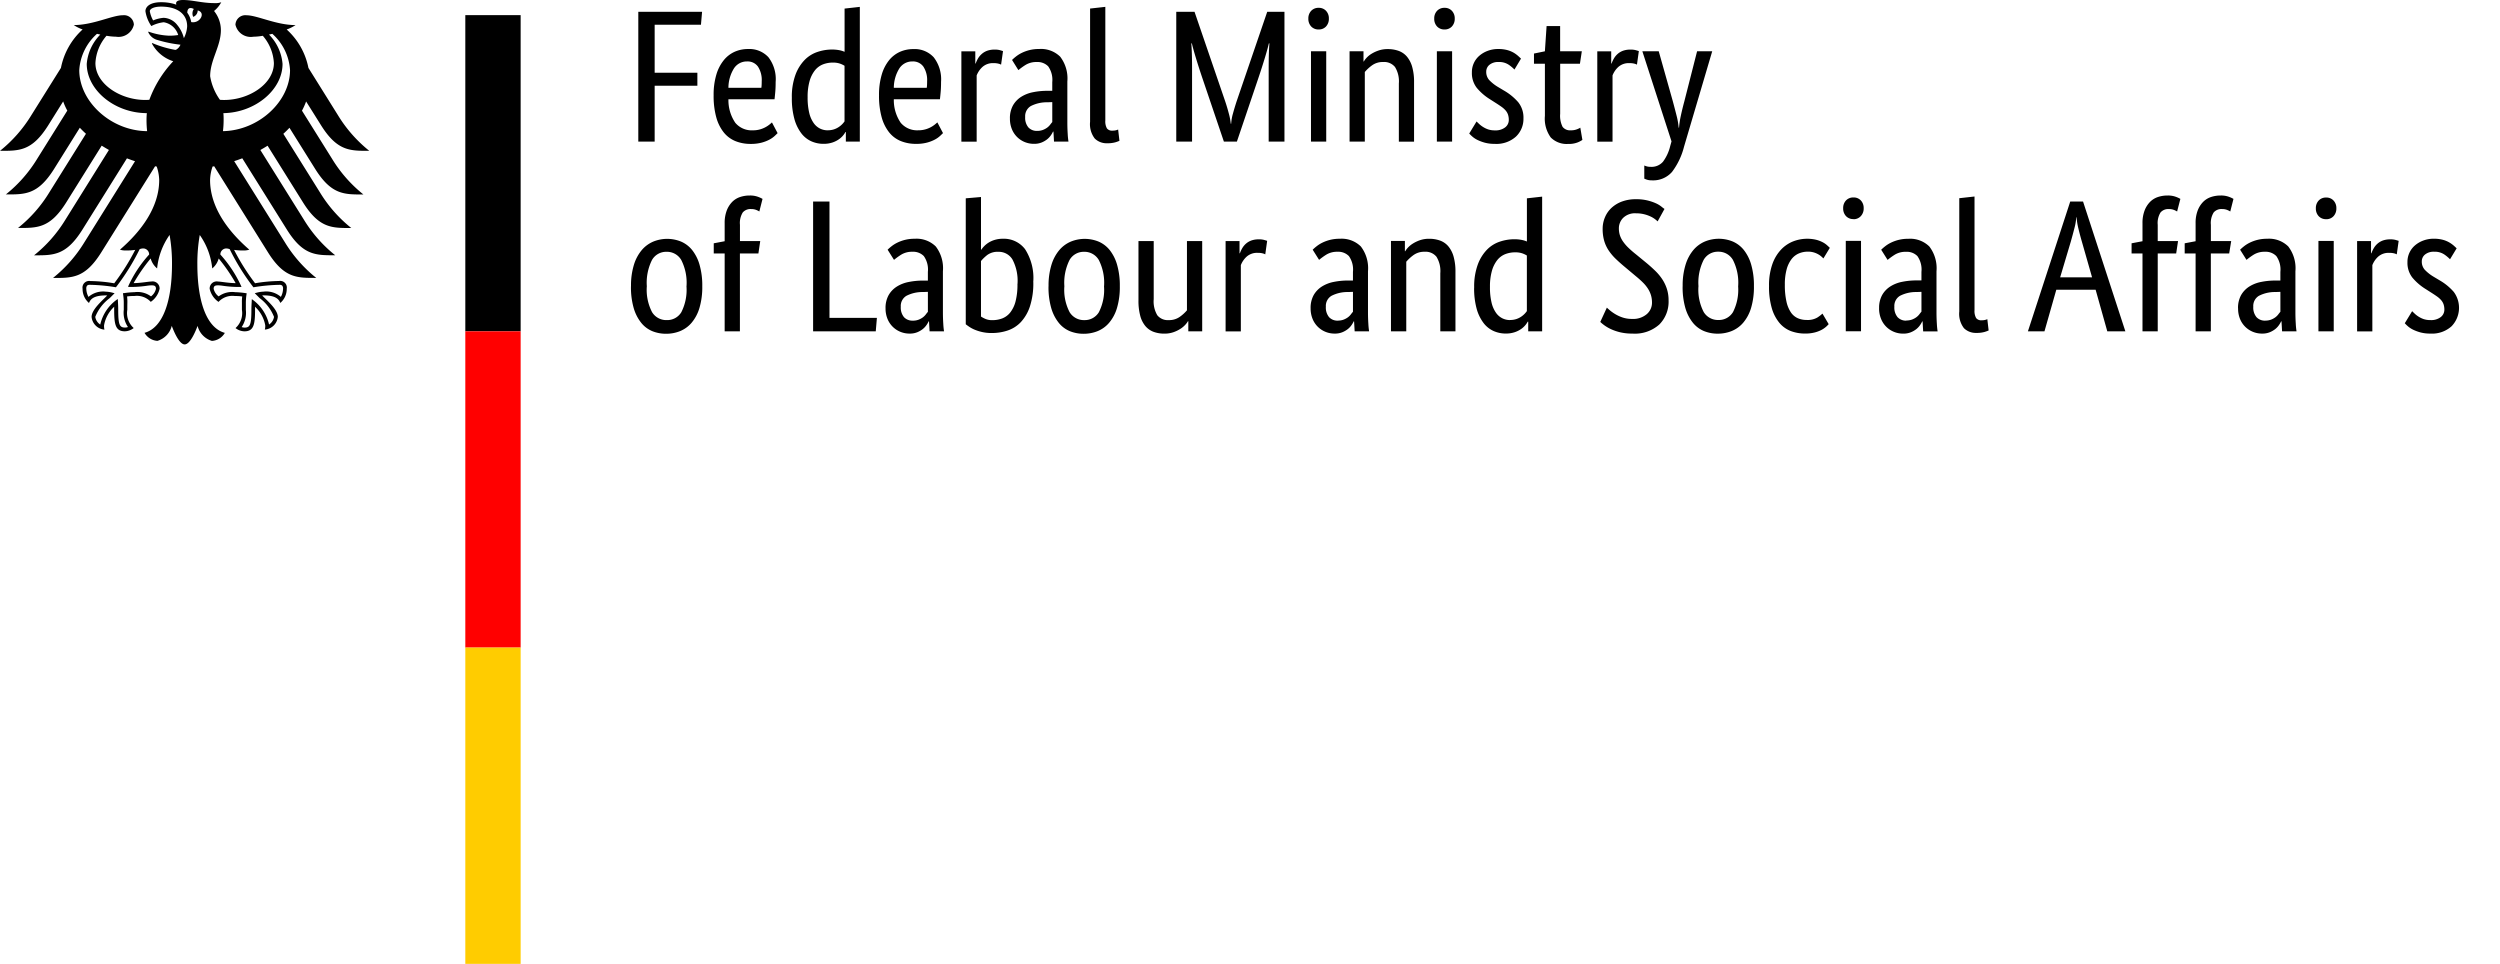 <svg xmlns="http://www.w3.org/2000/svg" width="207.5" height="80"><path d="M52.979 11.754V.978h5.294l-.094 1.077h-3.842v3.983h3.545v1.078h-3.545v4.638h-1.358zm11.4-4.966q0 .484-.031.835t-.062.617H60.46a3.332 3.332 0 0 0 .57 1.952 1.773 1.773 0 0 0 1.46.625 2.1 2.1 0 0 0 .593-.078 2.214 2.214 0 0 0 .789-.406q.133-.109.2-.172l.469.89q-.078.078-.234.226a2.1 2.1 0 0 1-.422.3 3.026 3.026 0 0 1-.656.258 3.442 3.442 0 0 1-.921.109 3.319 3.319 0 0 1-1.273-.234 2.407 2.407 0 0 1-.968-.726 3.509 3.509 0 0 1-.617-1.249 6.617 6.617 0 0 1-.219-1.819 5.826 5.826 0 0 1 .227-1.726 3.447 3.447 0 0 1 .617-1.195 2.464 2.464 0 0 1 .906-.7 2.726 2.726 0 0 1 1.109-.226 2.149 2.149 0 0 1 1.687.679 2.971 2.971 0 0 1 .603 2.04zM62.006 5.1a1.267 1.267 0 0 0-1.078.562 3.069 3.069 0 0 0-.469 1.624h2.733a1.7 1.7 0 0 0 .023-.227q.008-.148.008-.32a2.03 2.03 0 0 0-.312-1.21 1.051 1.051 0 0 0-.905-.429zm3.717 3.014a5.307 5.307 0 0 1 .3-1.905 3.512 3.512 0 0 1 .765-1.234 2.669 2.669 0 0 1 1.062-.664 3.782 3.782 0 0 1 1.187-.2 3.128 3.128 0 0 1 .625.055 2.084 2.084 0 0 1 .438.134V.712l1.265-.141v11.183h-1.16v-.8h-.031a1.8 1.8 0 0 1-.172.258 1.743 1.743 0 0 1-.344.328 2.069 2.069 0 0 1-.547.281 2.274 2.274 0 0 1-.765.117 2.459 2.459 0 0 1-1.007-.211 2.174 2.174 0 0 1-.836-.672 3.5 3.5 0 0 1-.57-1.187 6.366 6.366 0 0 1-.21-1.753zm2.967 2.7a1.674 1.674 0 0 0 .531-.078 1.638 1.638 0 0 0 .406-.2 1.726 1.726 0 0 0 .289-.242 1.768 1.768 0 0 0 .18-.219V5.46a1.888 1.888 0 0 0-.4-.187 1.771 1.771 0 0 0-.57-.078 2.249 2.249 0 0 0-.82.148 1.6 1.6 0 0 0-.664.492 2.546 2.546 0 0 0-.445.89 4.733 4.733 0 0 0-.164 1.343 5.4 5.4 0 0 0 .133 1.3 2.435 2.435 0 0 0 .367.843 1.418 1.418 0 0 0 .531.461 1.442 1.442 0 0 0 .626.145zm9.418-4.029q0 .484-.031.835t-.062.617h-3.827a3.332 3.332 0 0 0 .57 1.952 1.773 1.773 0 0 0 1.46.625 2.1 2.1 0 0 0 .593-.078 2.214 2.214 0 0 0 .789-.406q.133-.109.2-.172l.469.89q-.078.078-.234.226a2.1 2.1 0 0 1-.422.3 3.026 3.026 0 0 1-.656.258 3.442 3.442 0 0 1-.921.109 3.319 3.319 0 0 1-1.273-.234 2.407 2.407 0 0 1-.968-.726 3.509 3.509 0 0 1-.617-1.249 6.617 6.617 0 0 1-.219-1.819 5.826 5.826 0 0 1 .227-1.726 3.447 3.447 0 0 1 .614-1.195 2.464 2.464 0 0 1 .9-.692 2.726 2.726 0 0 1 1.109-.226 2.149 2.149 0 0 1 1.687.679 2.971 2.971 0 0 1 .612 2.035zM75.734 5.1a1.267 1.267 0 0 0-1.078.562 3.069 3.069 0 0 0-.469 1.624h2.733a1.7 1.7 0 0 0 .023-.227q.008-.148.008-.32a2.03 2.03 0 0 0-.312-1.21 1.051 1.051 0 0 0-.905-.429zm7.356.266a.9.9 0 0 0-.2-.078 1.519 1.519 0 0 0-.422-.047 1.292 1.292 0 0 0-.929.32 1.871 1.871 0 0 0-.476.7v5.5h-1.269v-7.5h1.156v1.012h.031a2.473 2.473 0 0 1 .2-.43 1.537 1.537 0 0 1 .319-.375 1.388 1.388 0 0 1 .445-.258 1.81 1.81 0 0 1 .617-.094 1.609 1.609 0 0 1 .43.047q.164.047.258.078zm.734 4.482a2.178 2.178 0 0 1 .25-1.093 2.043 2.043 0 0 1 .672-.711 2.866 2.866 0 0 1 .992-.39 6 6 0 0 1 1.21-.117h.39v-.718A1.94 1.94 0 0 0 87 5.507a1.23 1.23 0 0 0-.945-.359 1.7 1.7 0 0 0-.937.242 5.624 5.624 0 0 0-.593.43L84 4.976a3.921 3.921 0 0 1 .32-.281 2.681 2.681 0 0 1 .476-.3 3.284 3.284 0 0 1 .64-.234 3.223 3.223 0 0 1 .812-.094 2.269 2.269 0 0 1 1.749.64 2.974 2.974 0 0 1 .593 2.062v3.42q0 .484.031.945a5.893 5.893 0 0 0 .062.617h-1.2l-.047-.828H87.4a1.993 1.993 0 0 1-.187.32 1.544 1.544 0 0 1-.312.328 1.877 1.877 0 0 1-.453.258 1.635 1.635 0 0 1-.625.109 1.993 1.993 0 0 1-.789-.156 1.938 1.938 0 0 1-1.062-1.1 2.29 2.29 0 0 1-.148-.833zm2.265 1.015a1.3 1.3 0 0 0 .469-.078 1.5 1.5 0 0 0 .351-.187 1.23 1.23 0 0 0 .25-.242q.1-.133.18-.226V8.474l-.406.016a2.91 2.91 0 0 0-1.374.312.976.976 0 0 0-.469.906 1.242 1.242 0 0 0 .266.867.947.947 0 0 0 .732.289zM91.742 10a1.187 1.187 0 0 0 .133.656.526.526 0 0 0 .461.187 1.138 1.138 0 0 0 .289-.031.988.988 0 0 0 .18-.062l.109.937a2.668 2.668 0 0 1-.344.125 2.323 2.323 0 0 1-.672.078 1.394 1.394 0 0 1-1.031-.39 1.946 1.946 0 0 1-.39-1.39V.71l1.265-.141V10zM106.61.978v10.776h-1.31V5.679q0-.469.008-.875t.023-.718q.016-.312.031-.484h-.047q-.078.359-.32 1.163t-.554 1.726l-1.78 5.263h-1.078L99.8 6.491q-.312-.922-.554-1.726t-.32-1.165h-.047q.016.187.031.5t.023.711q.008.4.008.867v6.075H97.63V.978h1.515l2.546 7.434q.172.515.3 1.007a5.018 5.018 0 0 1 .164.851h.031a3.888 3.888 0 0 1 .148-.843q.133-.484.3-1l2.546-7.45h1.421zm3.467 10.776h-1.265v-7.5h1.265v7.5zm-.625-9.308a.816.816 0 0 1-.625-.25.92.92 0 0 1-.234-.656.9.9 0 0 1 .235-.64.816.816 0 0 1 .625-.25.8.8 0 0 1 .609.25.9.9 0 0 1 .234.64.92.92 0 0 1-.234.656.8.8 0 0 1-.609.25zm6.653 9.308V6.928a2.266 2.266 0 0 0-.32-1.367 1.157 1.157 0 0 0-.976-.414 1.518 1.518 0 0 0-.937.281 3.442 3.442 0 0 0-.593.547v5.779h-1.265v-7.5h1.156V5.1h.03a1.535 1.535 0 0 1 .2-.273 1.956 1.956 0 0 1 .406-.344 2.866 2.866 0 0 1 .594-.283 2.275 2.275 0 0 1 .781-.125 2.626 2.626 0 0 1 .906.148 1.625 1.625 0 0 1 .687.476 2.3 2.3 0 0 1 .437.851 4.566 4.566 0 0 1 .156 1.289v4.92h-1.265zm4.42 0h-1.265v-7.5h1.265v7.5zm-.625-9.308a.816.816 0 0 1-.625-.25.92.92 0 0 1-.234-.656.9.9 0 0 1 .235-.64.816.816 0 0 1 .624-.25.8.8 0 0 1 .609.25.9.9 0 0 1 .234.64.92.92 0 0 1-.234.656.8.8 0 0 1-.609.25zm5.8 3.326a3.185 3.185 0 0 0-.453-.383 1.412 1.412 0 0 0-.859-.242 1.122 1.122 0 0 0-.765.234.725.725 0 0 0-.266.562 1.009 1.009 0 0 0 .242.695 3.423 3.423 0 0 0 .742.586l.469.281a4.606 4.606 0 0 1 1.2.976 2.036 2.036 0 0 1 .437 1.351 2.025 2.025 0 0 1-.617 1.5 2.418 2.418 0 0 1-1.773.609 3.04 3.04 0 0 1-.8-.094 3.476 3.476 0 0 1-.6-.219 1.975 1.975 0 0 1-.43-.273 2.849 2.849 0 0 1-.281-.273l.609-1q.094.094.227.219a2.05 2.05 0 0 0 .32.242 1.967 1.967 0 0 0 .422.2 1.729 1.729 0 0 0 .547.078 1.3 1.3 0 0 0 .859-.25.768.768 0 0 0 .3-.609 1.361 1.361 0 0 0-.07-.461 1.055 1.055 0 0 0-.211-.351 1.964 1.964 0 0 0-.344-.3q-.2-.141-.469-.312l-.469-.3a4.522 4.522 0 0 1-1.1-.953 1.992 1.992 0 0 1-.4-1.281 1.787 1.787 0 0 1 .625-1.382 2.243 2.243 0 0 1 .7-.406 2.42 2.42 0 0 1 .851-.148 2.858 2.858 0 0 1 .75.086 2.243 2.243 0 0 1 .539.219 2.345 2.345 0 0 1 .368.267q.148.133.242.227zm5.435-.484h-1.64v4.155a2.031 2.031 0 0 0 .2 1.085.781.781 0 0 0 .687.289 1.348 1.348 0 0 0 .484-.078 1.619 1.619 0 0 0 .3-.141l.172 1.015a2.162 2.162 0 0 1-.375.2 1.981 1.981 0 0 1-.8.133 1.853 1.853 0 0 1-1.452-.539 2.653 2.653 0 0 1-.484-1.788V5.288h-.907v-.843l.906-.187.141-2.093h1.124v2.092h1.8zm4.732.078a.9.9 0 0 0-.2-.078 1.519 1.519 0 0 0-.422-.047 1.292 1.292 0 0 0-.929.32 1.871 1.871 0 0 0-.476.7v5.5h-1.265v-7.5h1.156v1.012h.031a2.474 2.474 0 0 1 .2-.43 1.537 1.537 0 0 1 .312-.375 1.388 1.388 0 0 1 .445-.258 1.81 1.81 0 0 1 .617-.094 1.609 1.609 0 0 1 .43.047q.164.047.258.078zm6.247-1.109-2.343 7.934a5.847 5.847 0 0 1-.992 2.077 2.08 2.08 0 0 1-1.694.7 1.2 1.2 0 0 1-.39-.055 2.119 2.119 0 0 1-.219-.086v-1.089q.078.031.2.07a1.131 1.131 0 0 0 .328.039 1.256 1.256 0 0 0 1.023-.422 3.587 3.587 0 0 0 .6-1.3l.109-.39-2.421-7.481h1.359l1.171 4.154q.172.64.312 1.195a5.765 5.765 0 0 1 .172.992h.031a7.206 7.206 0 0 1 .148-.984q.117-.547.289-1.187l1.062-4.17h1.249zm-89.74 19.5a5.818 5.818 0 0 1 .242-1.78 3.467 3.467 0 0 1 .656-1.226 2.58 2.58 0 0 1 .953-.7 3.043 3.043 0 0 1 2.3 0 2.4 2.4 0 0 1 .921.7 3.518 3.518 0 0 1 .617 1.226 6.2 6.2 0 0 1 .226 1.78 6.063 6.063 0 0 1-.234 1.8 3.381 3.381 0 0 1-.648 1.226 2.488 2.488 0 0 1-.961.7 3.082 3.082 0 0 1-1.156.219 3.005 3.005 0 0 1-1.156-.219 2.329 2.329 0 0 1-.921-.7 3.521 3.521 0 0 1-.617-1.218 6.236 6.236 0 0 1-.226-1.81zm4.607 0a4.152 4.152 0 0 0-.437-2.179 1.373 1.373 0 0 0-1.218-.679 1.355 1.355 0 0 0-1.21.679 4.214 4.214 0 0 0-.43 2.179 4.02 4.02 0 0 0 .437 2.155 1.385 1.385 0 0 0 1.218.656 1.367 1.367 0 0 0 1.21-.656 4.081 4.081 0 0 0 .426-2.157zm5.966-2.717h-1.535v6.46h-1.265v-6.463h-.906v-.843l.906-.172v-1.5a2.86 2.86 0 0 1 .172-1.046 2.071 2.071 0 0 1 .453-.718 1.657 1.657 0 0 1 .656-.406 2.5 2.5 0 0 1 .8-.125 1.9 1.9 0 0 1 .687.109 2.272 2.272 0 0 1 .375.172l-.266 1.046a1.558 1.558 0 0 0-.265-.133 1.117 1.117 0 0 0-.422-.07.843.843 0 0 0-.687.281 1.664 1.664 0 0 0-.234 1.031v1.343H63.1zm5.9-4.311v9.652h3.936l-.095 1.119h-5.2V16.727h1.359zM73.5 25.6a2.178 2.178 0 0 1 .25-1.093 2.043 2.043 0 0 1 .672-.711 2.866 2.866 0 0 1 .992-.39 6 6 0 0 1 1.21-.117h.39v-.721a1.94 1.94 0 0 0-.336-1.312 1.23 1.23 0 0 0-.945-.359 1.7 1.7 0 0 0-.937.242 5.624 5.624 0 0 0-.593.43l-.531-.843a3.921 3.921 0 0 1 .32-.281 2.681 2.681 0 0 1 .476-.3 3.284 3.284 0 0 1 .64-.234 3.223 3.223 0 0 1 .812-.094 2.269 2.269 0 0 1 1.749.64 2.974 2.974 0 0 1 .593 2.062v3.42q0 .484.031.945a5.893 5.893 0 0 0 .062.617h-1.2l-.047-.828h-.031a1.992 1.992 0 0 1-.187.32 1.544 1.544 0 0 1-.312.328 1.877 1.877 0 0 1-.453.258 1.635 1.635 0 0 1-.625.109 1.993 1.993 0 0 1-.789-.156 1.938 1.938 0 0 1-1.062-1.1 2.29 2.29 0 0 1-.149-.832zm2.265 1.015a1.3 1.3 0 0 0 .469-.078 1.5 1.5 0 0 0 .351-.187 1.23 1.23 0 0 0 .25-.242q.1-.133.18-.226v-1.659l-.406.016a2.91 2.91 0 0 0-1.374.312.976.976 0 0 0-.469.906 1.242 1.242 0 0 0 .265.867.947.947 0 0 0 .734.289zm10-3.2a6.221 6.221 0 0 1-.281 2.015 3.54 3.54 0 0 1-.75 1.3 2.672 2.672 0 0 1-1.093.7 4.12 4.12 0 0 1-1.328.211 3.5 3.5 0 0 1-.812-.086 3.679 3.679 0 0 1-.625-.2 2.665 2.665 0 0 1-.445-.242q-.18-.125-.273-.2V16.461l1.265-.109v4.373h.027a1.839 1.839 0 0 1 .227-.281 1.977 1.977 0 0 1 .367-.3 2.115 2.115 0 0 1 .523-.234 2.3 2.3 0 0 1 .679-.094 2.209 2.209 0 0 1 1.835.867 4.416 4.416 0 0 1 .679 2.728zm-1.312.156a3.779 3.779 0 0 0-.422-2.038 1.319 1.319 0 0 0-1.156-.632 1.457 1.457 0 0 0-.914.25 3.411 3.411 0 0 0-.539.515v4.607a2.427 2.427 0 0 0 .375.2 1.408 1.408 0 0 0 .562.1 2.292 2.292 0 0 0 .836-.148 1.572 1.572 0 0 0 .664-.5 2.53 2.53 0 0 0 .437-.929 5.531 5.531 0 0 0 .153-1.429zm2.577.187a5.819 5.819 0 0 1 .242-1.78 3.467 3.467 0 0 1 .656-1.226 2.58 2.58 0 0 1 .953-.7 3.043 3.043 0 0 1 2.3 0 2.4 2.4 0 0 1 .921.7 3.519 3.519 0 0 1 .617 1.226 6.2 6.2 0 0 1 .226 1.78 6.062 6.062 0 0 1-.234 1.8 3.381 3.381 0 0 1-.648 1.226 2.488 2.488 0 0 1-.961.7 3.082 3.082 0 0 1-1.156.219 3.005 3.005 0 0 1-1.156-.219 2.329 2.329 0 0 1-.921-.7 3.521 3.521 0 0 1-.617-1.218 6.236 6.236 0 0 1-.226-1.811zm4.607 0a4.152 4.152 0 0 0-.437-2.179 1.373 1.373 0 0 0-1.218-.679 1.355 1.355 0 0 0-1.21.679 4.214 4.214 0 0 0-.43 2.179 4.02 4.02 0 0 0 .437 2.155 1.385 1.385 0 0 0 1.218.656 1.367 1.367 0 0 0 1.21-.656 4.081 4.081 0 0 0 .426-2.158zm8.148 3.742H98.63v-.84h-.03a1.53 1.53 0 0 1-.2.273 2.037 2.037 0 0 1-.4.344 2.674 2.674 0 0 1-.586.289 2.225 2.225 0 0 1-.765.125 2.56 2.56 0 0 1-.9-.148 1.634 1.634 0 0 1-.679-.476 2.218 2.218 0 0 1-.429-.851 4.787 4.787 0 0 1-.148-1.288v-4.92h1.265v4.826a2.243 2.243 0 0 0 .3 1.335 1.114 1.114 0 0 0 .945.4 1.521 1.521 0 0 0 .921-.273 3.231 3.231 0 0 0 .593-.539v-5.75h1.265v7.5zm5.232-6.388a.9.9 0 0 0-.2-.078 1.519 1.519 0 0 0-.422-.047 1.292 1.292 0 0 0-.929.32 1.871 1.871 0 0 0-.476.7v5.5h-1.265v-7.5h1.156v1.015h.031a2.474 2.474 0 0 1 .2-.43 1.537 1.537 0 0 1 .312-.375 1.388 1.388 0 0 1 .445-.258 1.81 1.81 0 0 1 .617-.094 1.609 1.609 0 0 1 .43.047q.164.047.258.078zm3.764 4.482a2.178 2.178 0 0 1 .25-1.093 2.043 2.043 0 0 1 .672-.711 2.866 2.866 0 0 1 .992-.39 6 6 0 0 1 1.21-.117h.39v-.715a1.94 1.94 0 0 0-.336-1.312 1.23 1.23 0 0 0-.945-.359 1.7 1.7 0 0 0-.937.242 5.624 5.624 0 0 0-.593.43l-.531-.843a3.92 3.92 0 0 1 .32-.281 2.681 2.681 0 0 1 .476-.3 3.283 3.283 0 0 1 .64-.234 3.223 3.223 0 0 1 .812-.094 2.269 2.269 0 0 1 1.749.64 2.974 2.974 0 0 1 .593 2.062v3.42q0 .484.031.945a5.893 5.893 0 0 0 .062.617h-1.2l-.047-.828h-.031a1.993 1.993 0 0 1-.187.32 1.544 1.544 0 0 1-.312.328 1.877 1.877 0 0 1-.453.258 1.635 1.635 0 0 1-.625.109 1.993 1.993 0 0 1-.789-.156 1.938 1.938 0 0 1-1.062-1.1 2.29 2.29 0 0 1-.149-.832zm2.265 1.015a1.3 1.3 0 0 0 .469-.078 1.5 1.5 0 0 0 .351-.187 1.23 1.23 0 0 0 .25-.242q.1-.133.18-.226v-1.653l-.406.016a2.91 2.91 0 0 0-1.374.312.976.976 0 0 0-.469.906 1.242 1.242 0 0 0 .266.867.947.947 0 0 0 .733.289zm8.5.89v-4.822a2.266 2.266 0 0 0-.32-1.367 1.157 1.157 0 0 0-.976-.414 1.518 1.518 0 0 0-.937.281 3.442 3.442 0 0 0-.593.547V27.5h-1.27V20h1.156v.85h.031a1.535 1.535 0 0 1 .2-.273 1.957 1.957 0 0 1 .406-.344 2.866 2.866 0 0 1 .593-.289 2.275 2.275 0 0 1 .781-.125 2.626 2.626 0 0 1 .906.148 1.625 1.625 0 0 1 .687.476 2.3 2.3 0 0 1 .437.851 4.566 4.566 0 0 1 .156 1.289V27.5h-1.265zm2.811-3.639a5.307 5.307 0 0 1 .3-1.905 3.512 3.512 0 0 1 .765-1.234 2.669 2.669 0 0 1 1.062-.664 3.782 3.782 0 0 1 1.187-.2 3.128 3.128 0 0 1 .625.055 2.084 2.084 0 0 1 .437.133v-3.584l1.265-.141V27.5h-1.156v-.8h-.042a1.8 1.8 0 0 1-.172.258 1.743 1.743 0 0 1-.344.328 2.069 2.069 0 0 1-.547.281 2.274 2.274 0 0 1-.765.117 2.459 2.459 0 0 1-1.007-.211 2.174 2.174 0 0 1-.836-.672 3.5 3.5 0 0 1-.57-1.187 6.366 6.366 0 0 1-.206-1.75zm2.967 2.7a1.674 1.674 0 0 0 .531-.078 1.638 1.638 0 0 0 .406-.2 1.727 1.727 0 0 0 .289-.242 1.767 1.767 0 0 0 .18-.219v-4.612a1.888 1.888 0 0 0-.4-.187 1.771 1.771 0 0 0-.57-.078 2.249 2.249 0 0 0-.82.148 1.6 1.6 0 0 0-.664.492 2.546 2.546 0 0 0-.445.89 4.733 4.733 0 0 0-.164 1.343 5.4 5.4 0 0 0 .133 1.3 2.435 2.435 0 0 0 .367.843 1.418 1.418 0 0 0 .531.461 1.442 1.442 0 0 0 .622.145zm12.26-8.184a2.644 2.644 0 0 0-.211-.18 2.034 2.034 0 0 0-.375-.226 2.867 2.867 0 0 0-.531-.187 2.736 2.736 0 0 0-.679-.078 1.4 1.4 0 0 0-1.062.375 1.224 1.224 0 0 0-.359.875 1.865 1.865 0 0 0 .086.578 1.98 1.98 0 0 0 .266.523 3.555 3.555 0 0 0 .445.515 8.469 8.469 0 0 0 .64.554l.875.718q.375.312.711.64a4.229 4.229 0 0 1 .578.695 3.315 3.315 0 0 1 .383.8 3.079 3.079 0 0 1 .141.961 2.677 2.677 0 0 1-.765 1.991 3.045 3.045 0 0 1-2.233.758 4.312 4.312 0 0 1-1.023-.109 4.054 4.054 0 0 1-.773-.266 3.223 3.223 0 0 1-.875-.593l.547-1.187q.094.094.281.25a3.4 3.4 0 0 0 .453.312 3.038 3.038 0 0 0 .6.266 2.442 2.442 0 0 0 .757.109 1.738 1.738 0 0 0 1.226-.4 1.247 1.247 0 0 0 .429-.945 2.134 2.134 0 0 0-.086-.625 2.2 2.2 0 0 0-.25-.539 3 3 0 0 0-.414-.508q-.25-.25-.593-.531l-.875-.734q-.453-.375-.8-.711a4.271 4.271 0 0 1-.586-.7 2.918 2.918 0 0 1-.367-.8 3.557 3.557 0 0 1-.125-.992 2.419 2.419 0 0 1 .2-.968 2.249 2.249 0 0 1 .554-.781 2.608 2.608 0 0 1 .867-.515 3.3 3.3 0 0 1 1.148-.187 3.889 3.889 0 0 1 .937.1 4.011 4.011 0 0 1 .7.234 2.155 2.155 0 0 1 .461.273q.172.141.266.2zm2.077 5.373a5.818 5.818 0 0 1 .242-1.78 3.467 3.467 0 0 1 .656-1.226 2.58 2.58 0 0 1 .953-.7 3.043 3.043 0 0 1 2.3 0 2.4 2.4 0 0 1 .921.7 3.518 3.518 0 0 1 .617 1.226 6.2 6.2 0 0 1 .226 1.78 6.062 6.062 0 0 1-.234 1.8 3.381 3.381 0 0 1-.648 1.226 2.488 2.488 0 0 1-.961.7 3.082 3.082 0 0 1-1.156.219 3.005 3.005 0 0 1-1.156-.219 2.329 2.329 0 0 1-.921-.7 3.521 3.521 0 0 1-.617-1.218 6.236 6.236 0 0 1-.225-1.802zm4.607 0a4.152 4.152 0 0 0-.437-2.179 1.373 1.373 0 0 0-1.218-.679 1.355 1.355 0 0 0-1.21.679 4.214 4.214 0 0 0-.43 2.179 4.02 4.02 0 0 0 .437 2.155 1.385 1.385 0 0 0 1.218.656 1.367 1.367 0 0 0 1.21-.656 4.081 4.081 0 0 0 .427-2.149zm7.075-2.3q-.047-.047-.148-.141a1.58 1.58 0 0 0-.258-.187 1.8 1.8 0 0 0-.375-.164 1.633 1.633 0 0 0-.5-.07 1.928 1.928 0 0 0-.757.148 1.526 1.526 0 0 0-.609.476 2.444 2.444 0 0 0-.406.851 4.719 4.719 0 0 0-.148 1.273 6.157 6.157 0 0 0 .133 1.39 2.62 2.62 0 0 0 .367.9 1.365 1.365 0 0 0 .57.484 1.814 1.814 0 0 0 .742.148 1.592 1.592 0 0 0 .882-.2 3.015 3.015 0 0 0 .429-.328l.515.875a2.3 2.3 0 0 1-.226.226 1.95 1.95 0 0 1-.383.258 2.572 2.572 0 0 1-.57.211 3.137 3.137 0 0 1-.773.086 3.338 3.338 0 0 1-1.171-.2 2.316 2.316 0 0 1-.953-.672 3.37 3.37 0 0 1-.64-1.218 6.313 6.313 0 0 1-.234-1.859 5.226 5.226 0 0 1 .281-1.827 3.4 3.4 0 0 1 .734-1.21 2.806 2.806 0 0 1 1.007-.672 3.243 3.243 0 0 1 1.859-.133 2.47 2.47 0 0 1 .547.2 1.807 1.807 0 0 1 .375.25q.148.133.242.227zm3.124 6.044H153.2v-7.5h1.265v7.5zm-.625-9.308a.816.816 0 0 1-.625-.25.92.92 0 0 1-.234-.656.9.9 0 0 1 .234-.64.816.816 0 0 1 .625-.25.8.8 0 0 1 .609.25.9.9 0 0 1 .234.64.92.92 0 0 1-.234.656.8.8 0 0 1-.612.26zm2.124 7.4a2.178 2.178 0 0 1 .25-1.093 2.043 2.043 0 0 1 .672-.711 2.867 2.867 0 0 1 .992-.39 6 6 0 0 1 1.21-.117h.39v-.706a1.94 1.94 0 0 0-.336-1.312 1.23 1.23 0 0 0-.944-.356 1.7 1.7 0 0 0-.937.242 5.624 5.624 0 0 0-.593.43l-.531-.843a3.923 3.923 0 0 1 .32-.281 2.681 2.681 0 0 1 .476-.3 3.284 3.284 0 0 1 .64-.234 3.223 3.223 0 0 1 .812-.094 2.269 2.269 0 0 1 1.749.64 2.974 2.974 0 0 1 .593 2.062v3.42q0 .484.031.945a5.892 5.892 0 0 0 .062.617h-1.2l-.047-.828h-.031a1.993 1.993 0 0 1-.187.32 1.544 1.544 0 0 1-.312.328 1.877 1.877 0 0 1-.453.258 1.635 1.635 0 0 1-.625.109 1.993 1.993 0 0 1-.789-.156 1.938 1.938 0 0 1-1.062-1.1 2.29 2.29 0 0 1-.153-.835zm2.265 1.015a1.3 1.3 0 0 0 .469-.078 1.5 1.5 0 0 0 .351-.187 1.23 1.23 0 0 0 .25-.242q.1-.133.18-.226v-1.644l-.406.016a2.91 2.91 0 0 0-1.374.312.976.976 0 0 0-.469.906 1.242 1.242 0 0 0 .266.867.947.947 0 0 0 .729.289zm5.654-.859a1.187 1.187 0 0 0 .133.656.526.526 0 0 0 .461.187 1.138 1.138 0 0 0 .289-.031.989.989 0 0 0 .18-.062l.109.937a2.667 2.667 0 0 1-.344.125 2.323 2.323 0 0 1-.672.078 1.394 1.394 0 0 1-1.031-.39 1.946 1.946 0 0 1-.39-1.39v-9.4l1.265-.141v9.433zm12.521 1.759h-1.5l-.968-3.452h-3.264l-.983 3.452h-1.374l3.514-10.776h1.062zm-2.764-4.482-.842-2.949q-.172-.594-.3-1.132a5.09 5.09 0 0 1-.141-.9h-.029a4.5 4.5 0 0 1-.148.882q-.133.523-.3 1.117l-.89 2.983h2.655zm6.981-1.983h-1.531V27.5h-1.265v-6.463h-.906v-.843l.906-.172v-1.5a2.86 2.86 0 0 1 .173-1.046 2.071 2.071 0 0 1 .453-.718 1.657 1.657 0 0 1 .656-.406 2.5 2.5 0 0 1 .8-.125 1.9 1.9 0 0 1 .687.109 2.273 2.273 0 0 1 .375.172l-.271 1.047a1.559 1.559 0 0 0-.266-.133 1.116 1.116 0 0 0-.422-.07.843.843 0 0 0-.687.281 1.664 1.664 0 0 0-.234 1.031v1.343h1.687zm4.4 0H183.5V27.5h-1.265v-6.463h-.906v-.843l.906-.172v-1.5a2.86 2.86 0 0 1 .172-1.046 2.071 2.071 0 0 1 .453-.718 1.657 1.657 0 0 1 .656-.406 2.5 2.5 0 0 1 .8-.125 1.9 1.9 0 0 1 .687.109 2.273 2.273 0 0 1 .375.172l-.266 1.046a1.559 1.559 0 0 0-.266-.133 1.117 1.117 0 0 0-.422-.07.843.843 0 0 0-.687.281 1.664 1.664 0 0 0-.234 1.031v1.343h1.687zm.734 4.56a2.178 2.178 0 0 1 .25-1.093 2.043 2.043 0 0 1 .672-.711 2.867 2.867 0 0 1 .992-.39 6 6 0 0 1 1.21-.117h.39v-.716a1.94 1.94 0 0 0-.336-1.312 1.23 1.23 0 0 0-.945-.359 1.7 1.7 0 0 0-.937.242 5.624 5.624 0 0 0-.593.43l-.531-.843a3.923 3.923 0 0 1 .32-.281 2.681 2.681 0 0 1 .476-.3 3.284 3.284 0 0 1 .64-.234 3.223 3.223 0 0 1 .812-.094 2.269 2.269 0 0 1 1.749.64 2.974 2.974 0 0 1 .593 2.062v3.42q0 .484.031.945a5.892 5.892 0 0 0 .062.617h-1.2l-.047-.828h-.031a1.993 1.993 0 0 1-.187.32 1.544 1.544 0 0 1-.312.328 1.877 1.877 0 0 1-.453.258 1.635 1.635 0 0 1-.625.109 1.993 1.993 0 0 1-.789-.156 1.938 1.938 0 0 1-1.062-1.1 2.29 2.29 0 0 1-.145-.832zm2.265 1.015a1.3 1.3 0 0 0 .469-.078 1.5 1.5 0 0 0 .351-.187 1.23 1.23 0 0 0 .25-.242q.1-.133.18-.226v-1.654l-.406.016a2.91 2.91 0 0 0-1.374.312.976.976 0 0 0-.469.906 1.242 1.242 0 0 0 .266.867.947.947 0 0 0 .737.289zm5.678.89h-1.27V20h1.27v7.5zm-.625-9.308a.816.816 0 0 1-.625-.25.92.92 0 0 1-.234-.656.9.9 0 0 1 .234-.64.816.816 0 0 1 .625-.25.8.8 0 0 1 .609.25.9.9 0 0 1 .234.64.92.92 0 0 1-.234.656.8.8 0 0 1-.613.253zm5.857 2.921a.9.9 0 0 0-.2-.078 1.519 1.519 0 0 0-.422-.047 1.292 1.292 0 0 0-.929.32 1.871 1.871 0 0 0-.476.7v5.5h-1.265v-7.5h1.156v1.015h.031a2.474 2.474 0 0 1 .2-.43 1.537 1.537 0 0 1 .312-.375 1.388 1.388 0 0 1 .445-.258 1.81 1.81 0 0 1 .617-.094 1.609 1.609 0 0 1 .43.047q.164.047.258.078zm4.42.406a3.186 3.186 0 0 0-.453-.383 1.412 1.412 0 0 0-.859-.242 1.122 1.122 0 0 0-.765.234.725.725 0 0 0-.266.562 1.009 1.009 0 0 0 .242.695 3.424 3.424 0 0 0 .742.586l.469.281a4.606 4.606 0 0 1 1.2.976 2.208 2.208 0 0 1-.18 2.85 2.418 2.418 0 0 1-1.773.609 3.04 3.04 0 0 1-.8-.094 3.476 3.476 0 0 1-.6-.219 1.975 1.975 0 0 1-.43-.273 2.848 2.848 0 0 1-.281-.273l.609-1q.094.094.227.219a2.05 2.05 0 0 0 .32.242 1.967 1.967 0 0 0 .422.2 1.729 1.729 0 0 0 .547.078 1.3 1.3 0 0 0 .859-.25.768.768 0 0 0 .3-.609 1.361 1.361 0 0 0-.07-.461 1.055 1.055 0 0 0-.211-.351 1.964 1.964 0 0 0-.344-.3q-.2-.141-.469-.312l-.469-.3a4.522 4.522 0 0 1-1.1-.953 1.992 1.992 0 0 1-.4-1.281 1.787 1.787 0 0 1 .625-1.382 2.243 2.243 0 0 1 .7-.406 2.42 2.42 0 0 1 .851-.148 2.858 2.858 0 0 1 .75.086 2.243 2.243 0 0 1 .539.219 2.345 2.345 0 0 1 .375.266q.148.133.242.227zM18.505 10.887a7.578 7.578 0 0 0 .056-.907c0-.169 0-.366-.02-.589 2.616-.037 4.91-1.921 4.91-4.088a3.923 3.923 0 0 0-1.124-2.433q.136-.03.276-.063a4.389 4.389 0 0 1 1.47 3.012c0 2.6-2.6 5.013-5.567 5.067M15.87 1.832a1.784 1.784 0 0 0-.327-.778c.009-.265.118-.518.545-.31a.67.67 0 0 0-.052.655.566.566 0 0 0 .373-.531c.7.168.2 1.109-.539.965m-.608 1.334a2.74 2.74 0 0 0-.546-1.088 1.514 1.514 0 0 0-1.127-.6 2.764 2.764 0 0 0-.879.217 2.406 2.406 0 0 1-.276-.764c0-.19.322-.383.937-.383 1.354 0 2.163.612 2.163 1.638a2.446 2.446 0 0 1-.272.98m3.478 17.455a.8.8 0 0 1 .325.059 18.56 18.56 0 0 0 1.956 3.147l.013.018.022-.005a14.691 14.691 0 0 1 2.1-.2h.018a.34.34 0 0 1 .244.06.373.373 0 0 1 .076.268 1.494 1.494 0 0 1-.182.673 1.847 1.847 0 0 0-1.44-.436 2.574 2.574 0 0 0-.608.1l-.056.012-.064.017.413.413a3.609 3.609 0 0 1 1.187 1.552.925.925 0 0 1-.412.635 3.507 3.507 0 0 0-1.381-2.071l-.051-.038-.01.236c-.009.16-.024.4-.024.658 0 1.277-.13 1.471-.572 1.471a.807.807 0 0 1-.236-.043 2.138 2.138 0 0 0 .348-1.429v-.594a4.708 4.708 0 0 1 .054-.684l.013-.1-.07-.009a7.164 7.164 0 0 0-.886-.081 1.879 1.879 0 0 0-1.369.349 1.083 1.083 0 0 1-.415-.63c0-.266.165-.287.383-.287a2.986 2.986 0 0 1 .354.033 9.138 9.138 0 0 0 1.521.1h.052l-.017-.051a10.205 10.205 0 0 0-1.736-2.638.5.5 0 0 1 .462-.505m-8.1 3.143-.017.051h.052a9.151 9.151 0 0 0 1.521-.1 2.986 2.986 0 0 1 .354-.033c.217 0 .383.021.383.287a1.087 1.087 0 0 1-.413.63 1.883 1.883 0 0 0-1.369-.349 7.139 7.139 0 0 0-.887.081h-.033l-.037.005.012.1a4.5 4.5 0 0 1 .055.684v.594a2.129 2.129 0 0 0 .349 1.429.824.824 0 0 1-.238.043c-.444 0-.572-.194-.572-1.471 0-.257-.013-.5-.022-.658l-.013-.238-.077.048a3.5 3.5 0 0 0-1.379 2.071.923.923 0 0 1-.414-.639A3.609 3.609 0 0 1 9.1 24.75l.366-.366.047-.047-.121-.029a2.574 2.574 0 0 0-.609-.1 1.848 1.848 0 0 0-1.438.436 1.494 1.494 0 0 1-.182-.673.373.373 0 0 1 .072-.271.34.34 0 0 1 .244-.06H7.5a14.67 14.67 0 0 1 2.1.2l.022.005.013-.018a18.544 18.544 0 0 0 1.957-3.147.784.784 0 0 1 .324-.059.5.5 0 0 1 .463.505 10.184 10.184 0 0 0-1.738 2.638M6.579 5.819A4.39 4.39 0 0 1 8.05 2.807q.138.033.276.063A3.917 3.917 0 0 0 7.2 5.3c0 2.189 2.339 4.09 4.987 4.09a6.545 6.545 0 0 0-.026.588 8.18 8.18 0 0 0 .05.907c-2.995-.018-5.632-2.449-5.632-5.067m20.088 4.612c1.344 2.125 2.4 2.089 3.983 2.089a11.358 11.358 0 0 1-2.6-2.956L25.6 5.637a5.808 5.808 0 0 0-1.806-3.19 3.152 3.152 0 0 0 .736-.365c-1.6 0-3.19-.814-4.065-.814a.821.821 0 0 0-.923.78 1.3 1.3 0 0 0 1.486 1 5.011 5.011 0 0 0 .785-.077 3.738 3.738 0 0 1 .92 2.268c0 1.719-2.055 3.059-4.13 3.059-.118 0-.23-.005-.346-.013a4.658 4.658 0 0 1-.814-1.956c0-1.366.891-2.482.891-3.835a2.537 2.537 0 0 0-.568-1.582 2.4 2.4 0 0 0 .6-.726 1.468 1.468 0 0 1-.58.072C16.79.259 15.979 0 15.189 0c-.451 0-.572.139-.572.272a.3.3 0 0 0 .02.122 2.661 2.661 0 0 0-.514-.143 4.008 4.008 0 0 0-.752-.067c-.961 0-1.3.4-1.3.748a2.929 2.929 0 0 0 .491 1.231 2.909 2.909 0 0 1 1.029-.316 1.512 1.512 0 0 1 1.2 1.06 4.534 4.534 0 0 1-.755.056 5.761 5.761 0 0 1-1.7-.335.034.034 0 0 0-.037.028 1.158 1.158 0 0 0 .787.668 10.313 10.313 0 0 0 1.893.386.824.824 0 0 1-.37.419.212.212 0 0 1-.122 0 8.608 8.608 0 0 1-1.832-.549.032.032 0 0 0-.045.035 3.053 3.053 0 0 0 1.77 1.468 9.367 9.367 0 0 0-1.984 3.2c-.117.008-.23.013-.346.013-2.075 0-4.13-1.34-4.13-3.059a3.738 3.738 0 0 1 .92-2.268 5 5 0 0 0 .785.077 1.306 1.306 0 0 0 1.487-1 .822.822 0 0 0-.924-.78c-.874 0-2.461.814-4.066.814a3.206 3.206 0 0 0 .736.365 5.814 5.814 0 0 0-1.8 3.19L2.6 9.564A11.343 11.343 0 0 1 0 12.519c1.588 0 2.641.035 3.985-2.089l1.258-2.013a5.436 5.436 0 0 0 .343.765l-2.5 4a11.314 11.314 0 0 1-2.6 2.956c1.588 0 2.641.037 3.985-2.087l2.154-3.449c.161.172.331.34.509.5l-3.04 4.866a11.235 11.235 0 0 1-2.6 2.953c1.588 0 2.641.038 3.983-2.087L8.44 12.09c.2.123.4.243.6.356l-3.614 5.793a11.3 11.3 0 0 1-2.6 2.953c1.588 0 2.641.037 3.985-2.087l3.725-5.962c.22.084.444.165.671.238L7 20.117a11.354 11.354 0 0 1-2.6 2.953c1.587 0 2.641.037 3.983-2.087l4.489-7.183c.046.008.091.014.135.024a3.726 3.726 0 0 1 .207 1.112c0 2.256-1.48 4.248-3.257 5.786a1.418 1.418 0 0 0 .495.067 4.621 4.621 0 0 0 .77-.049 18.321 18.321 0 0 1-1.742 2.773 12.971 12.971 0 0 0-1.98-.186.553.553 0 0 0-.646.642 1.524 1.524 0 0 0 .533 1.179c.108-.269.324-.629 1.4-.629.021 0 .058 0 .108.007-.312.348-1.293 1.14-1.293 1.778a1.17 1.17 0 0 0 1.067 1.056 1.339 1.339 0 0 1-.032-.36 2.752 2.752 0 0 1 .845-1.545 1.836 1.836 0 0 0-.005.26c0 1.222.11 1.784.886 1.784a1.237 1.237 0 0 0 .734-.272 1.663 1.663 0 0 1-.53-1.513c0-.178 0-.353.005-.593a3.328 3.328 0 0 0-.026-.514 3.568 3.568 0 0 1 .6-.038 1.567 1.567 0 0 1 1.368.486 1.784 1.784 0 0 0 .734-1.088.585.585 0 0 0-.7-.6c-.215 0-.891.131-1.457.131a14.259 14.259 0 0 1 1.415-2.045 1.641 1.641 0 0 0 .534.826 5.832 5.832 0 0 1 1.036-2.779 13.629 13.629 0 0 1 .2 2.417c0 3.037-.73 5.28-2.28 5.708a1.329 1.329 0 0 0 1.071.667 1.744 1.744 0 0 0 1.19-1.247c.164.446.617 1.541 1.071 1.541s.905-1.086 1.072-1.537a1.742 1.742 0 0 0 1.19 1.247 1.329 1.329 0 0 0 1.071-.667c-1.55-.428-2.281-2.671-2.281-5.708a13.629 13.629 0 0 1 .2-2.417 5.79 5.79 0 0 1 1.036 2.777 1.627 1.627 0 0 0 .535-.826A14.37 14.37 0 0 1 19.56 23.5c-.566 0-1.243-.131-1.457-.131a.584.584 0 0 0-.7.6 1.784 1.784 0 0 0 .734 1.088 1.565 1.565 0 0 1 1.368-.486 3.583 3.583 0 0 1 .6.038 3.172 3.172 0 0 0-.026.514v.593a1.664 1.664 0 0 1-.53 1.513 1.237 1.237 0 0 0 .734.272c.776 0 .887-.562.887-1.784a2.038 2.038 0 0 0-.007-.26A2.752 2.752 0 0 1 22.015 27a1.244 1.244 0 0 1-.033.356 1.171 1.171 0 0 0 1.076-1.056c0-.638-.98-1.431-1.3-1.778.051 0 .088-.007.108-.007 1.072 0 1.289.36 1.4.629a1.524 1.524 0 0 0 .533-1.179.553.553 0 0 0-.646-.642 12.986 12.986 0 0 0-1.982.186 18.321 18.321 0 0 1-1.743-2.769 4.633 4.633 0 0 0 .77.049 1.413 1.413 0 0 0 .495-.067c-1.777-1.538-3.257-3.53-3.257-5.786a3.726 3.726 0 0 1 .207-1.112c.043-.009.091-.016.135-.024l4.486 7.179c1.343 2.123 2.4 2.087 3.983 2.087a11.354 11.354 0 0 1-2.6-2.953l-4.21-6.737c.228-.072.453-.154.673-.238l3.729 5.962c1.344 2.123 2.4 2.087 3.985 2.087a11.3 11.3 0 0 1-2.6-2.953l-3.615-5.784c.2-.113.406-.232.6-.356l2.965 4.744c1.344 2.125 2.4 2.087 3.983 2.087a11.26 11.26 0 0 1-2.6-2.953l-3.04-4.866c.178-.16.349-.328.508-.5l2.156 3.449c1.343 2.123 2.4 2.087 3.983 2.087a11.314 11.314 0 0 1-2.6-2.956l-2.5-4a5.754 5.754 0 0 0 .343-.765zM43.214 27.5h-4.593V1.255h4.593V27.5z"/><path fill="red" d="M43.214 53.752h-4.593V27.5h4.593v26.252z"/><path fill="#fc0" d="M43.214 80h-4.593V53.752h4.593V80z"/></svg>